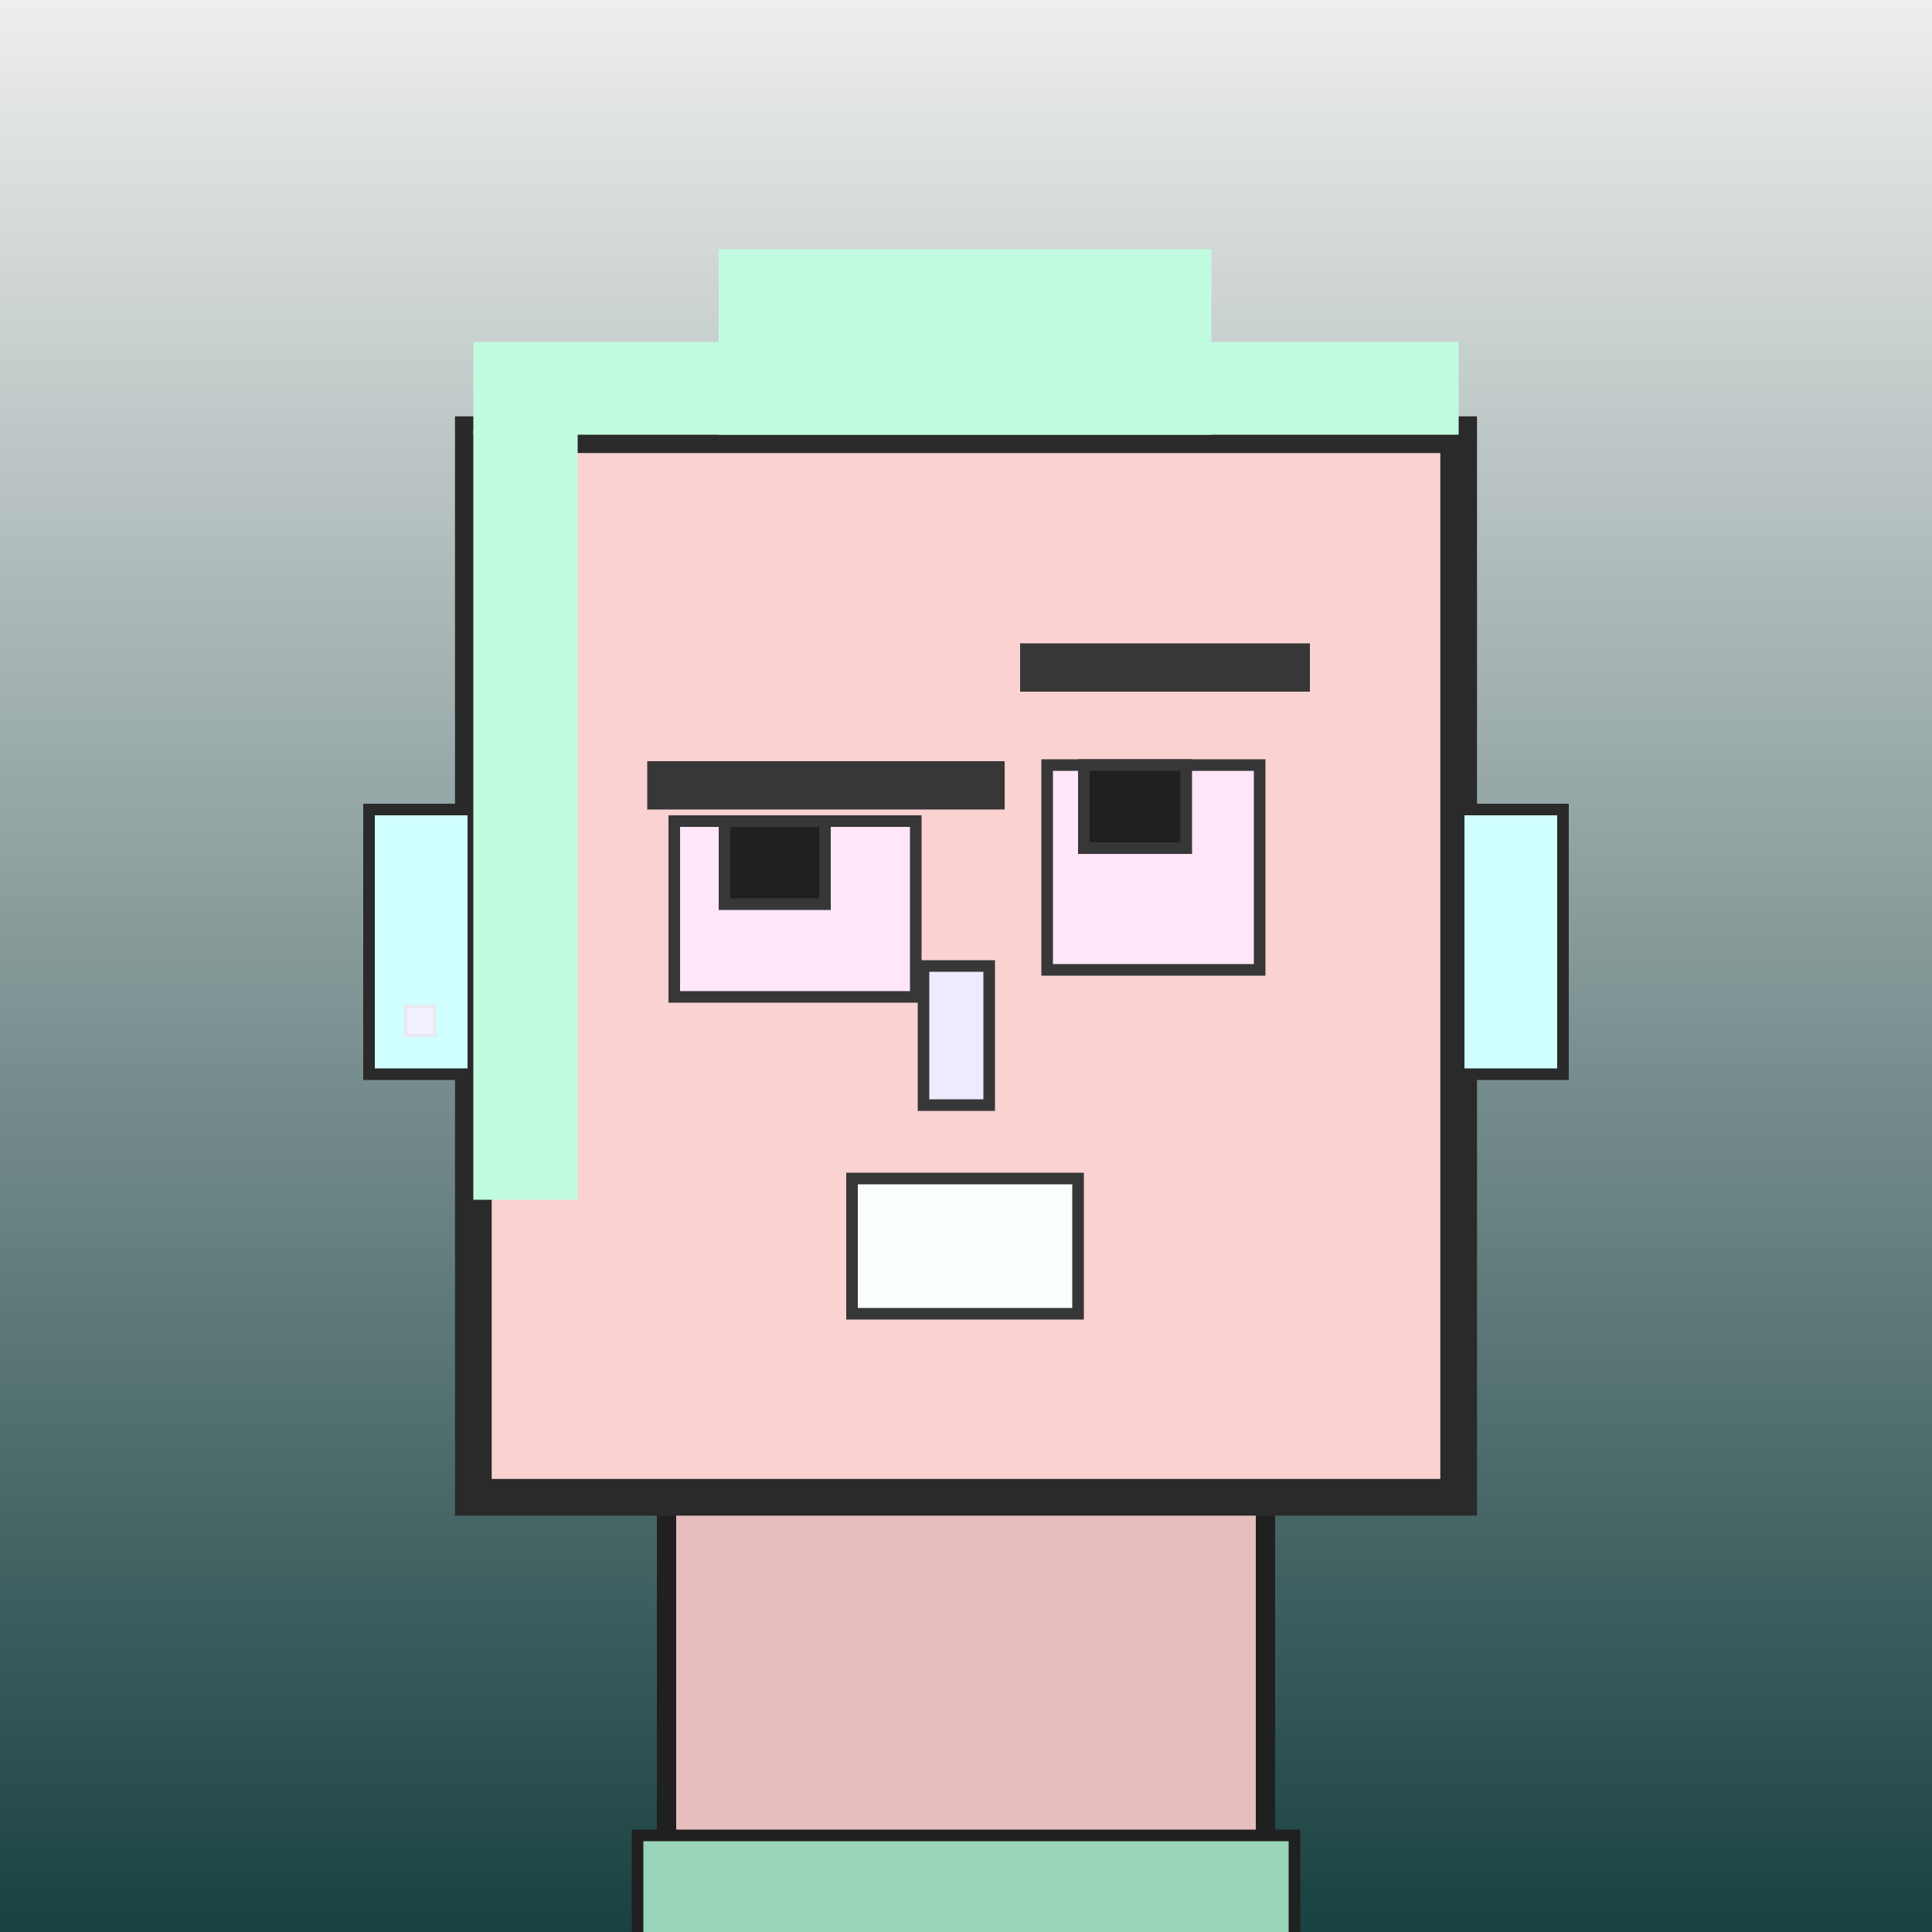 <?xml version="1.0" encoding="utf-8"?><svg viewBox="0 0 1000 1000" xmlns="http://www.w3.org/2000/svg"><rect x="0" y="0" width="1000" height="1000" fill="#808080" stroke="none"/><defs><linearGradient gradientUnits="userSpaceOnUse" x1="500" y1="0" x2="500" y2="1000" id="bkStyle"><stop offset="0" style="stop-color: #eeeeee"/><stop offset="1" style="stop-color: rgb(25, 65, 65)"/></linearGradient></defs><rect id="background" width="1000" height="1000"  style="fill: url(#bkStyle);" onclick="background.style.fill='rgba(0,0,0,0)'"/><rect x="345" y="775" width="310" height="235" style="fill: rgb(230, 190, 190); stroke-width: 10px; stroke: rgb(32, 32, 32);"/><rect x="245" y="225" width="510" height="550" style="fill: rgb(250, 210, 210); stroke-width: 19px; stroke: rgb(42, 42, 42);"/><rect x="349" y="425" width="125" height="91" style="fill: rgb(270, 230, 248); stroke-width: 6px; stroke: rgb(55, 55, 55);"/><rect x="542" y="396" width="110" height="106" style="fill: rgb(270, 230, 248); stroke-width: 6px; stroke: rgb(55, 55, 55);"/><rect x="375" y="425" width="52" height="43" style="fill: rgb(32,32,32); stroke-width: 6px; stroke: rgb(55,55,55);"/><rect x="561" y="396" width="53" height="43" style="fill: rgb(32,32,32); stroke-width: 6px; stroke: rgb(55,55,55);"/><rect x="478" y="500" width="34" height="72" style="fill: rgb(239, 235, 262); stroke-width: 6px; stroke: rgb(55, 55, 55);"/><rect x="191" y="419" width="54" height="137" style="fill: rgb(208, 276, 258); stroke-width: 6px; stroke: rgb(42, 42, 42);"/><rect x="755" y="419" width="54" height="137" style="fill: rgb(208, 276, 258); stroke-width: 6px; stroke: rgb(42, 42, 42);"/><rect x="335" y="394" width="185" height="25" style="fill: rgb(55, 55, 55); stroke-width: 0px; stroke: rgb(0, 0, 0);"/><rect x="528" y="333" width="150" height="25" style="fill: rgb(55, 55, 55); stroke-width: 0px; stroke: rgb(0, 0, 0);"/><rect x="441" y="610" width="117" height="70" style="fill: rgb(249, 290, 290); stroke-width: 6px; stroke: rgb(55, 55, 55);"/><rect x="245" y="177" width="510" height="48" style="fill: rgb(193, 252, 225); stroke-width: 0px; stroke: rgb(0, 0, 0);"/><rect x="372" y="129" width="255" height="96" style="fill: rgb(193, 252, 225); stroke-width: 0px; stroke: rgb(0, 0, 0);"/><rect x="245" y="223" width="54" height="398" style="fill: rgb(193, 252, 225); stroke-width: 0px; stroke: rgb(0, 0, 0);"/><rect x="210" y="521" width="15" height="15" style="fill: rgb(242,242,255); stroke-width: 2px; stroke: rgb(233,233,242);"/><rect x="330" y="950" width="340" height="62" style="fill: rgb(153, 212, 185); stroke-width: 6px; stroke: rgb(32, 32, 32);"/></svg>